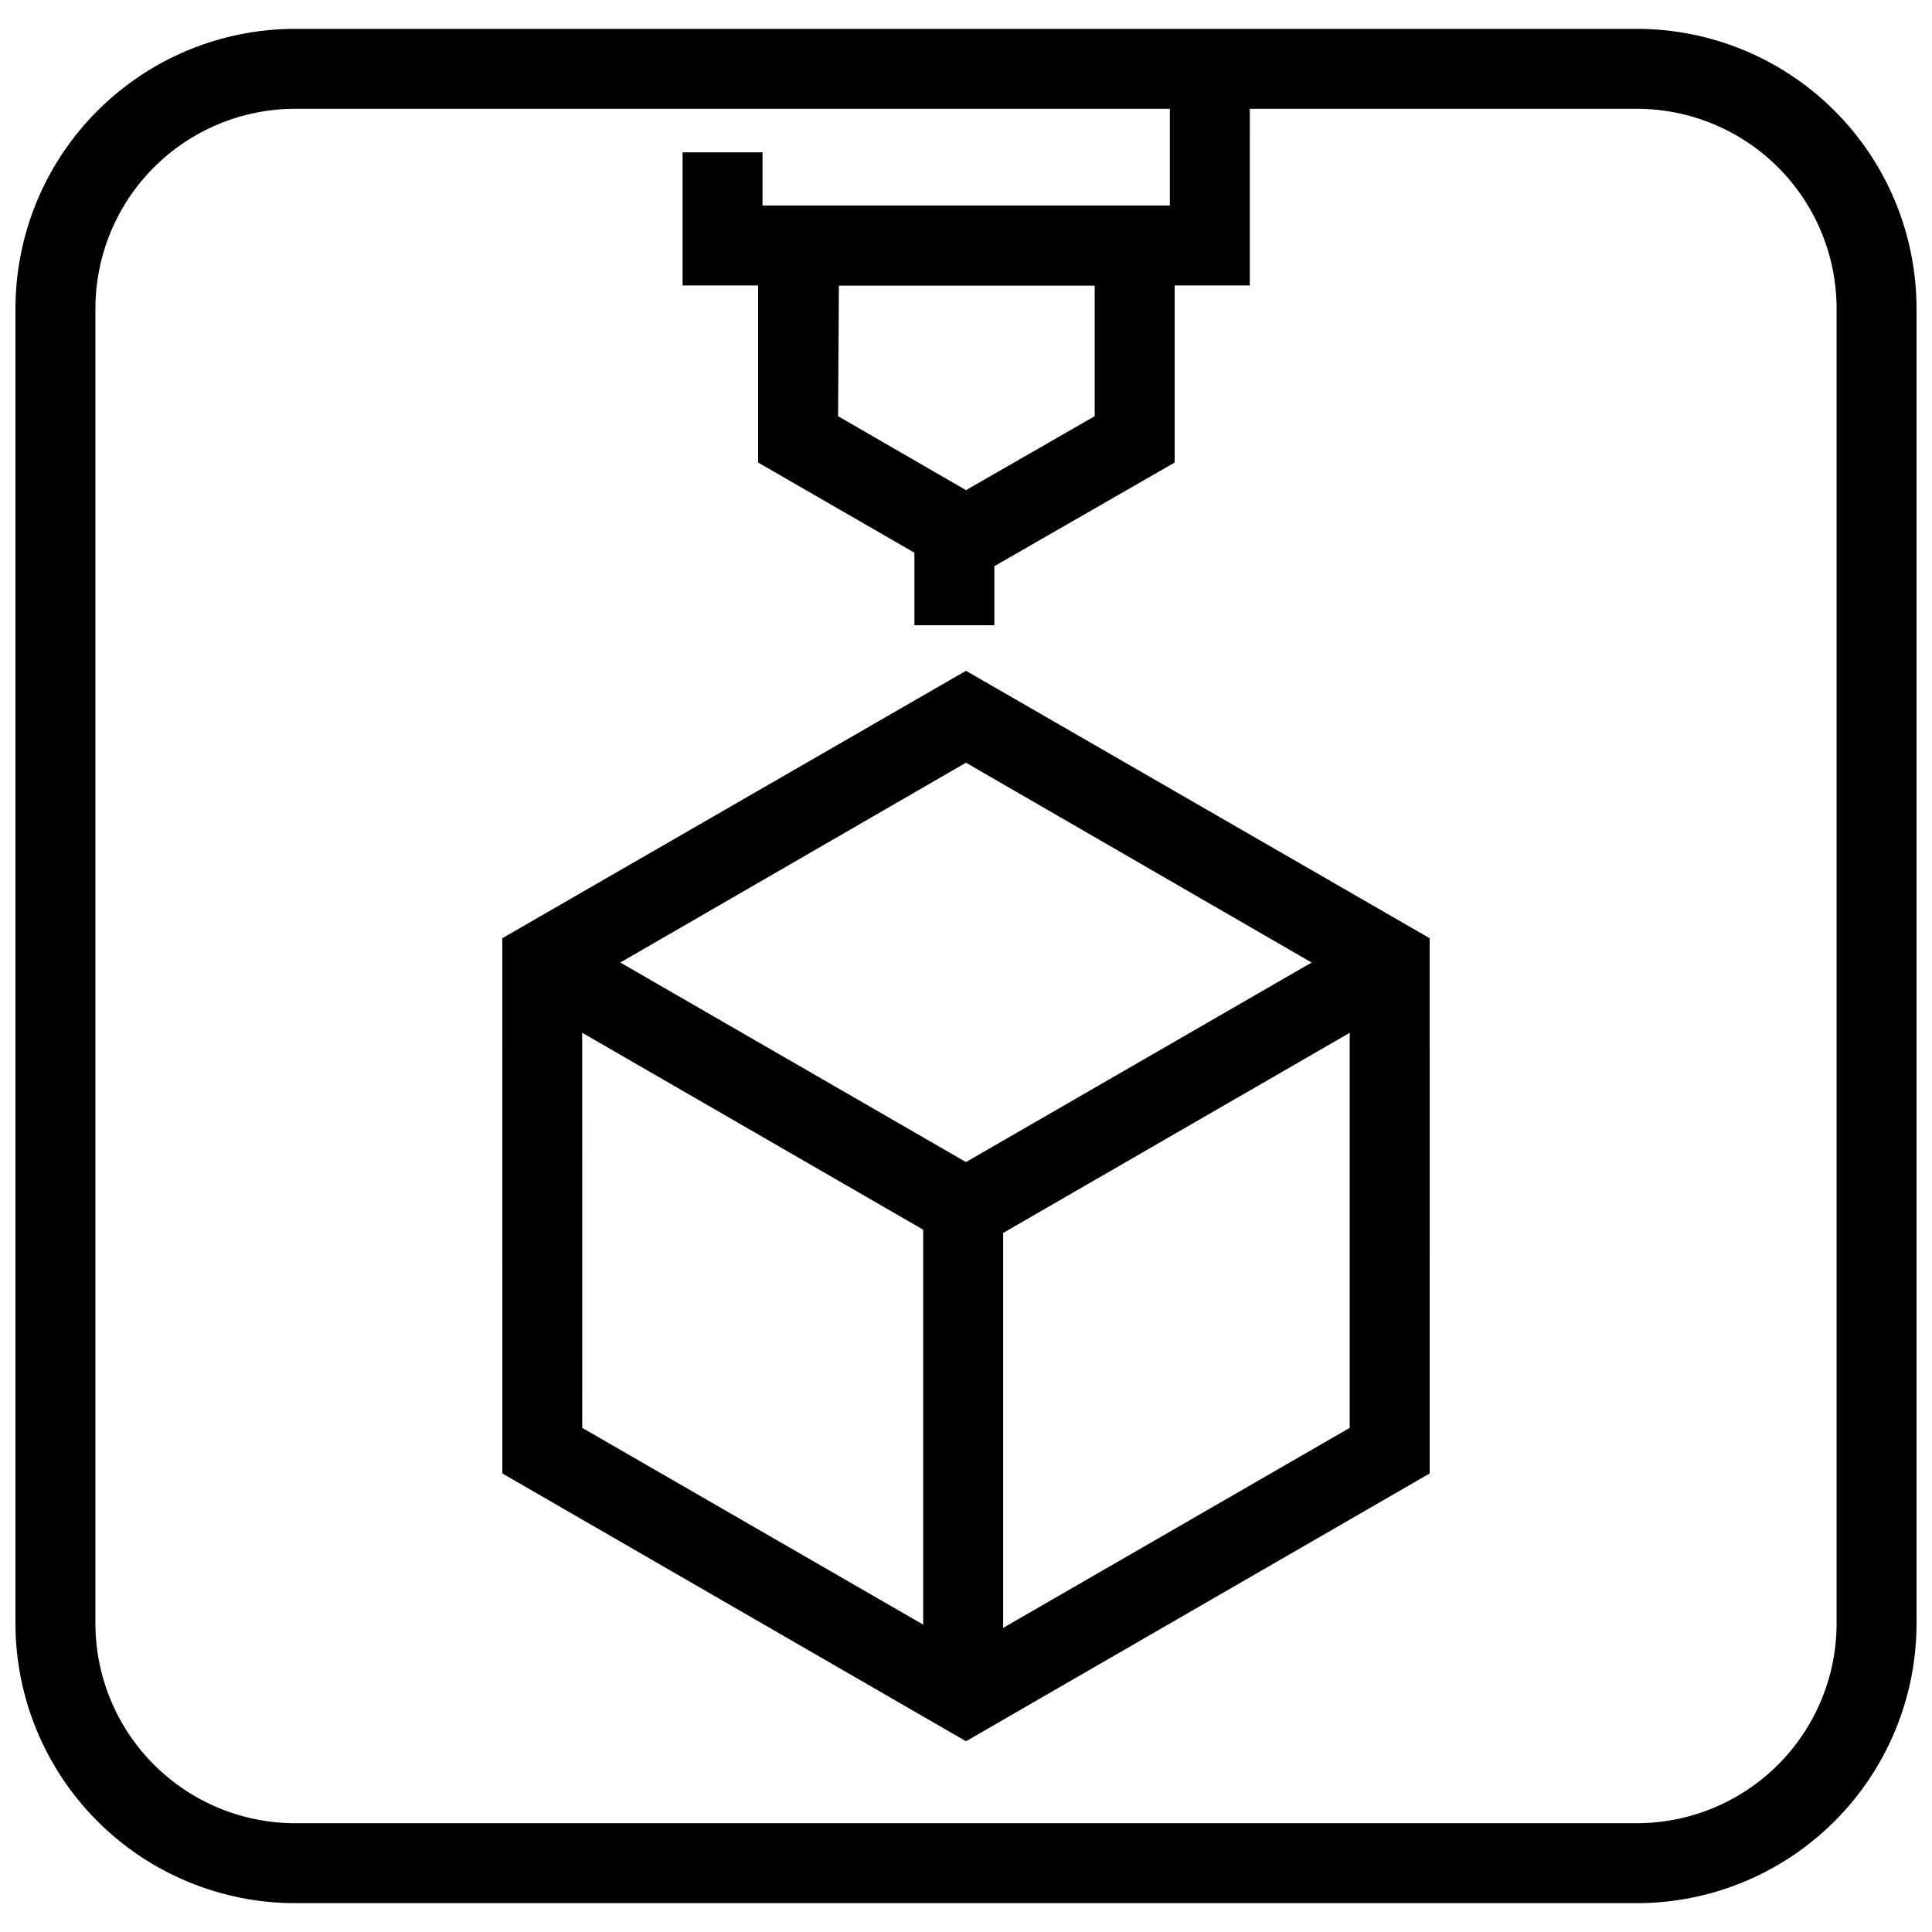 <?xml version="1.0" encoding="UTF-8"?>
<!-- Uploaded to: ICON Repo, www.iconrepo.com, Generator: ICON Repo Mixer Tools -->
<svg width="800px" height="800px" version="1.1" viewBox="144 144 512 512" xmlns="http://www.w3.org/2000/svg">
 <defs>
  <clipPath id="a">
   <path d="m148.09 151h503.81v498h-503.81z"/>
  </clipPath>
 </defs>
 <g clip-path="url(#a)">
  <path d="m577.75 648.36h-355.5c-19.668 0-38.527-7.812-52.434-21.719s-21.719-32.77-21.719-52.434v-348.41c0-19.664 7.812-38.527 21.719-52.434s32.766-21.719 52.434-21.719h355.5c19.668 0 38.527 7.812 52.434 21.719s21.719 32.77 21.719 52.434v348.41c0 19.664-7.812 38.527-21.719 52.434s-32.766 21.719-52.434 21.719zm-355.5-475.53c-14.047 0-27.52 5.582-37.453 15.516-9.934 9.93-15.512 23.402-15.512 37.449v348.41c0 14.047 5.578 27.52 15.512 37.453 9.934 9.934 23.406 15.512 37.453 15.512h355.5c14.047 0 27.52-5.578 37.453-15.512s15.516-23.406 15.516-37.453v-348.41c0-14.047-5.582-27.52-15.516-37.449-9.934-9.934-23.406-15.516-37.453-15.516z"/>
 </g>
 <path d="m400 605.45-122.88-70.973-0.004-141.84 122.88-70.867 122.88 70.867 0.004 141.84zm-101.7-83.051 101.7 58.688 101.69-58.688v-117.48l-101.7-58.793-101.7 58.793z"/>
 <path d="m400 298.36-55.086-31.781v-68.109h110.38v68.113zm-33.898-44.066 33.898 19.598 34.109-19.598v-34.641h-67.797z"/>
 <path d="m475.21 219.65h-150.32v-35.273h21.184v14.09h107.95v-35.277h21.188z"/>
 <path d="m400 476.43-117.59-67.902 10.594-18.328 106.99 61.758 106.99-61.758 10.594 18.328z"/>
 <path d="m388.66 462.98h21.188v122.67h-21.188z"/>
 <path d="m386.33 286.18h21.188v23.516h-21.188z"/>
</svg>